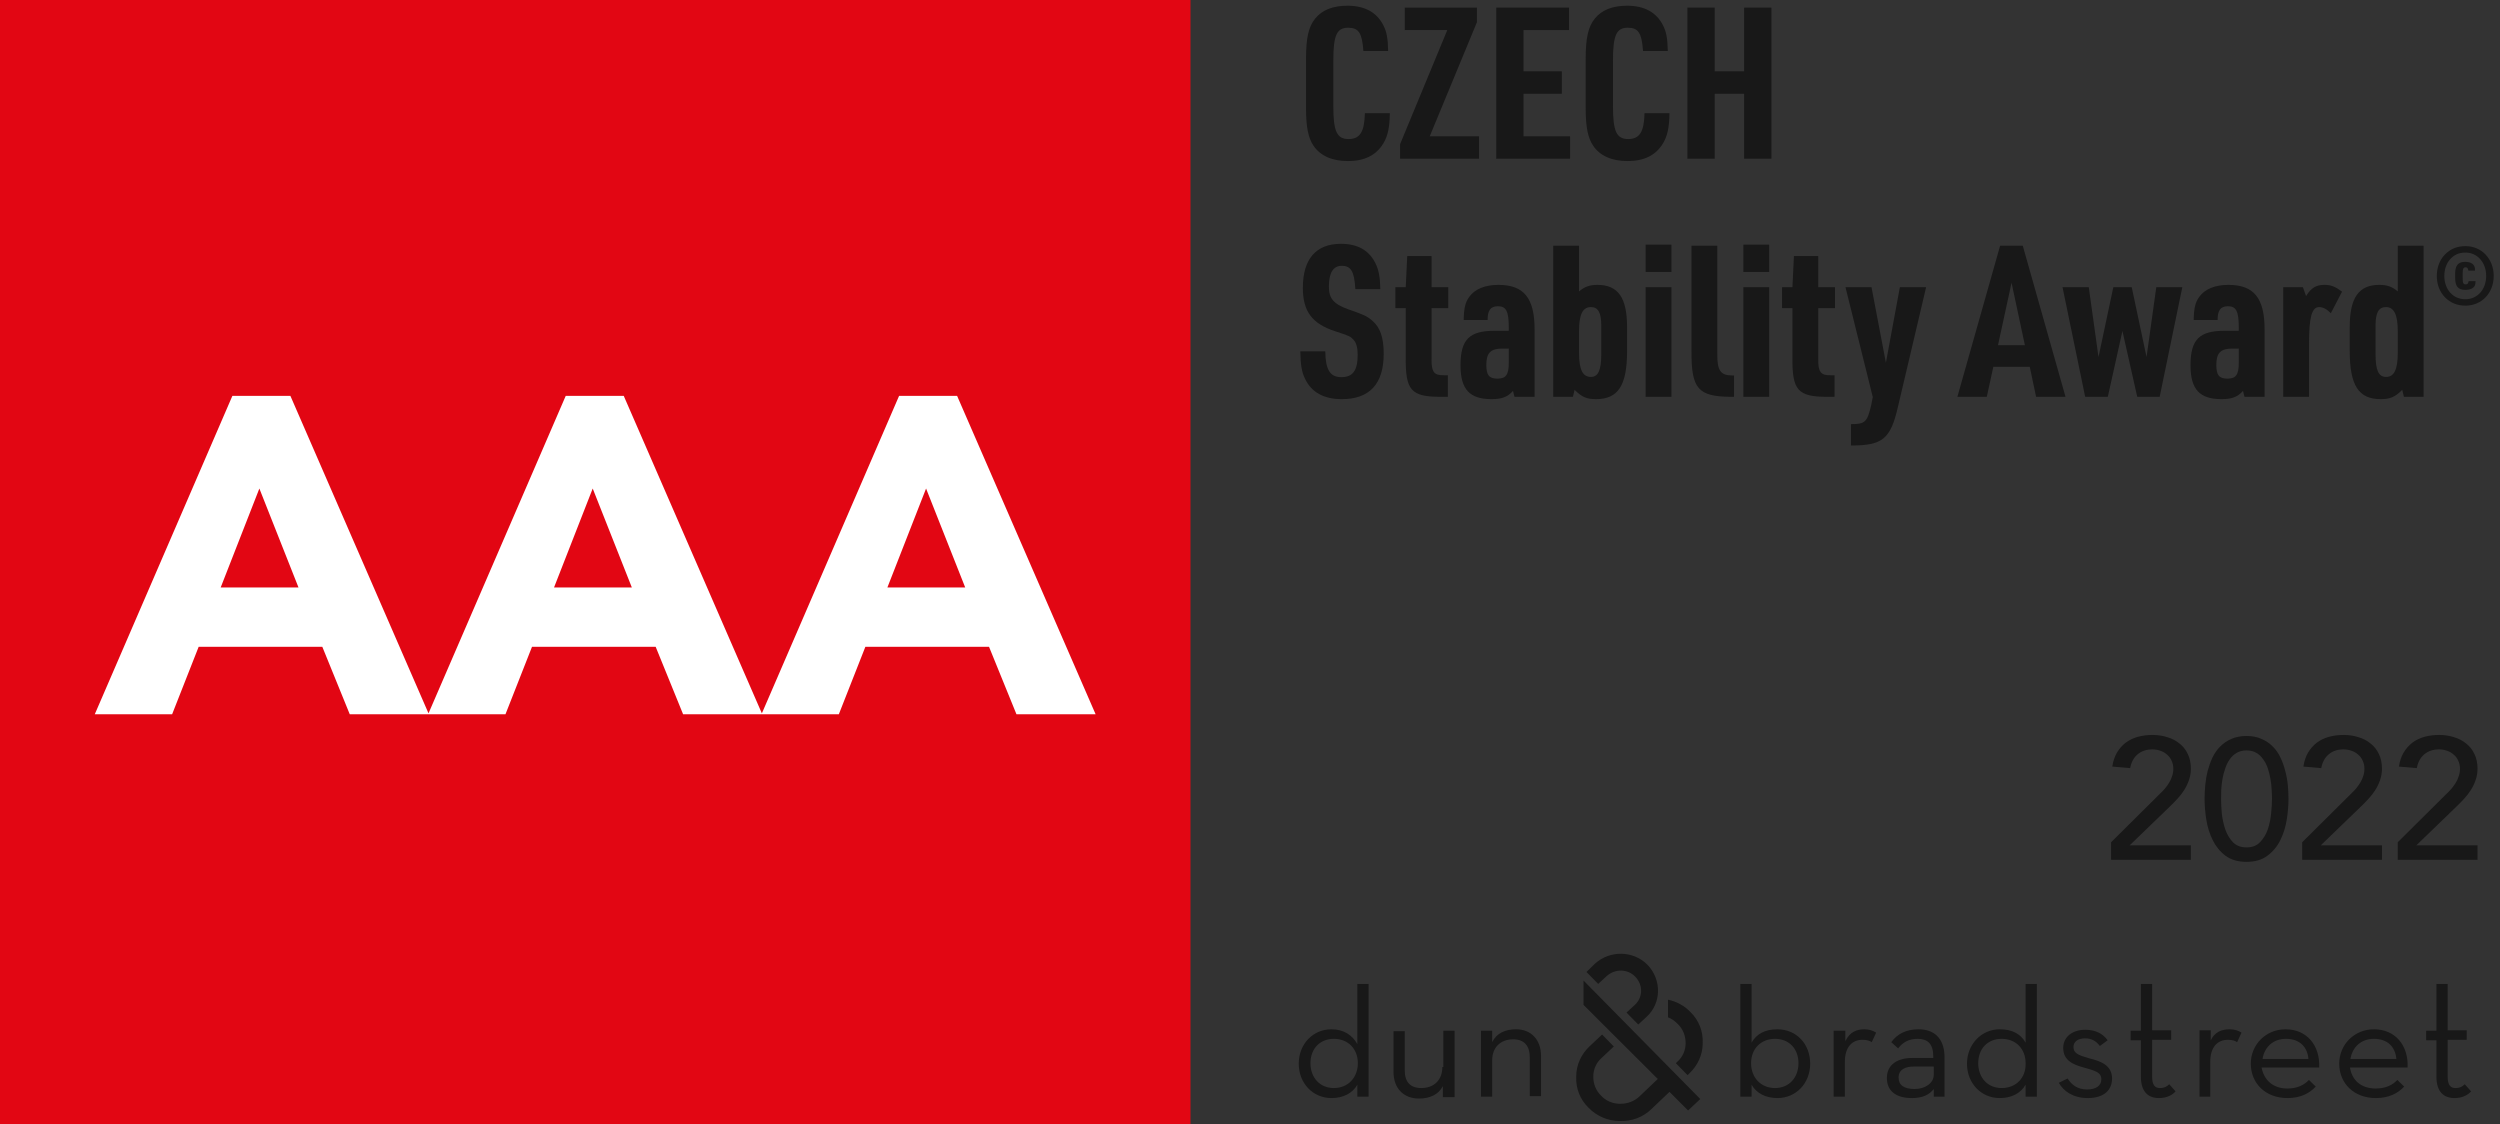 <svg width="189" height="85" viewBox="0 0 189 85" fill="none" xmlns="http://www.w3.org/2000/svg">
<rect x="0" y="0" width="189" height="85" fill="#333333" stroke="none"/>
<rect width="90" height="85" fill="#E20613"/>
<path d="M17.568 29.928H21.954L32.426 54H26.442L24.368 48.9H15.018L13.012 54H7.164L17.568 29.928ZM19.608 36.932L16.684 44.412H22.566L19.608 36.932ZM42.769 29.928H47.155L57.627 54H51.643L49.569 48.9H40.219L38.213 54H32.365L42.769 29.928ZM44.809 36.932L41.885 44.412H47.767L44.809 36.932ZM67.971 29.928H72.357L82.829 54H76.845L74.771 48.9H65.421L63.415 54H57.567L67.971 29.928ZM70.011 36.932L67.087 44.412H72.969L70.011 36.932Z" fill="white"/>
<path d="M103.184 8.56C103.152 9.968 102.816 10.512 101.952 10.512C101.072 10.512 100.8 9.936 100.8 8.048V4.576C100.8 2.672 101.056 2.096 101.92 2.096C102.72 2.096 102.976 2.496 103.072 3.856H104.944C104.928 2.912 104.832 2.384 104.576 1.904C104.08 0.928 103.168 0.432 101.872 0.432C100.768 0.432 99.952 0.752 99.424 1.408C98.928 2.016 98.736 2.88 98.736 4.432V8.192C98.736 9.568 98.896 10.416 99.296 11.008C99.808 11.776 100.704 12.176 101.904 12.176C103.152 12.176 104.032 11.744 104.576 10.848C104.912 10.288 105.056 9.664 105.072 8.56H103.184Z" fill="#181818"/>
<path d="M105.848 12H111.816V10.304H108.088L111.656 1.68V0.576H106.2V2.272H109.416L105.848 10.896V12Z" fill="#181818"/>
<path d="M113.115 12H118.699V10.304H115.179V7.088H118.075V5.392H115.179V2.272H118.619V0.576H113.115V12Z" fill="#181818"/>
<path d="M124.325 8.56C124.293 9.968 123.957 10.512 123.093 10.512C122.213 10.512 121.941 9.936 121.941 8.048V4.576C121.941 2.672 122.197 2.096 123.061 2.096C123.861 2.096 124.117 2.496 124.213 3.856H126.085C126.069 2.912 125.973 2.384 125.717 1.904C125.221 0.928 124.309 0.432 123.013 0.432C121.909 0.432 121.093 0.752 120.565 1.408C120.069 2.016 119.877 2.88 119.877 4.432V8.192C119.877 9.568 120.037 10.416 120.437 11.008C120.949 11.776 121.845 12.176 123.045 12.176C124.293 12.176 125.173 11.744 125.717 10.848C126.053 10.288 126.197 9.664 126.213 8.56H124.325Z" fill="#181818"/>
<path d="M127.568 12H129.632V7.088H131.856V12H133.92V0.576H131.856V5.392H129.632V0.576H127.568V12Z" fill="#181818"/>
<path d="M98.304 26.56C98.32 27.6 98.416 28.16 98.672 28.656C99.152 29.664 100.096 30.176 101.44 30.176C103.536 30.176 104.608 29.024 104.608 26.752C104.608 25.536 104.352 24.768 103.76 24.256C103.36 23.904 103.104 23.792 101.952 23.392C100.832 22.992 100.464 22.576 100.464 21.68C100.464 20.624 100.784 20.096 101.44 20.096C102.144 20.096 102.384 20.528 102.464 21.856H104.352C104.336 20.928 104.224 20.384 103.984 19.904C103.504 18.928 102.64 18.432 101.376 18.432C99.488 18.432 98.496 19.584 98.496 21.76C98.496 23.536 99.184 24.464 100.928 25.04C102.016 25.392 102.08 25.424 102.32 25.68C102.544 25.92 102.64 26.288 102.64 26.816C102.64 28.016 102.272 28.512 101.408 28.512C100.56 28.512 100.208 27.968 100.192 26.56H98.304Z" fill="#181818"/>
<path d="M106.274 23.296V26.96C106.242 29.504 106.658 30 108.914 30H109.458V28.368H109.138C108.418 28.384 108.21 28.112 108.226 27.152V23.296H109.49V21.712H108.226V19.36H106.386L106.274 21.712H105.49V23.296H106.274Z" fill="#181818"/>
<path d="M114.063 25.008H112.975C111.071 25.008 110.415 25.68 110.415 27.616C110.415 29.44 111.103 30.176 112.767 30.176C113.551 30.176 113.983 30 114.383 29.552L114.495 30H116.015V24.896C116.015 22.528 115.199 21.536 113.279 21.536C112.271 21.536 111.487 21.856 111.071 22.448C110.783 22.848 110.671 23.28 110.655 24.192H112.463C112.463 23.456 112.687 23.152 113.247 23.152C113.871 23.152 114.063 23.536 114.063 24.752V25.008ZM114.063 26.352V27.424C114.063 28.32 113.855 28.624 113.215 28.624C112.575 28.624 112.367 28.368 112.367 27.584C112.367 26.688 112.687 26.352 113.567 26.352H114.063Z" fill="#181818"/>
<path d="M117.423 30H118.911L119.039 29.472C119.583 30.016 119.951 30.176 120.655 30.176C122.335 30.176 123.007 29.136 123.007 26.544V24.736C123.007 22.512 122.335 21.536 120.767 21.536C120.191 21.536 119.807 21.664 119.375 22.032V18.576H117.423V30ZM121.055 26.8C121.055 28 120.815 28.496 120.271 28.496C119.647 28.496 119.375 27.936 119.375 26.672V25.04C119.375 23.776 119.647 23.216 120.271 23.216C120.815 23.216 121.055 23.632 121.055 24.592V26.8Z" fill="#181818"/>
<path d="M124.409 20.56H126.361V18.496H124.409V20.56ZM124.409 30H126.361V21.712H124.409V30Z" fill="#181818"/>
<path d="M127.877 18.576V26.56C127.861 29.392 128.373 29.984 130.869 30H131.093V28.384H130.949C130.069 28.384 129.813 28 129.829 26.752V18.576H127.877Z" fill="#181818"/>
<path d="M131.799 20.56H133.751V18.496H131.799V20.56ZM131.799 30H133.751V21.712H131.799V30Z" fill="#181818"/>
<path d="M135.508 23.296V26.96C135.476 29.504 135.892 30 138.148 30H138.692V28.368H138.372C137.652 28.384 137.444 28.112 137.46 27.152V23.296H138.724V21.712H137.46V19.36H135.62L135.508 21.712H134.724V23.296H135.508Z" fill="#181818"/>
<path d="M141.582 30.016L141.47 30.592C141.166 31.92 141.006 32.064 139.934 32.064V33.68C142.334 33.68 142.926 33.184 143.486 30.752L145.614 21.712H143.63L142.574 27.424L141.486 21.712H139.518L141.582 30.016Z" fill="#181818"/>
<path d="M153.449 27.728L153.929 30H156.153L152.921 18.576H151.209L147.977 30H150.201L150.697 27.728H153.449ZM153.081 26.096H151.049L152.073 21.376L153.081 26.096Z" fill="#181818"/>
<path d="M157.639 30H159.351L160.455 25.024L161.575 30H163.271L164.983 21.712H163.015L162.279 26.992L161.159 21.712H159.767L158.647 26.992L157.911 21.712H155.927L157.639 30Z" fill="#181818"/>
<path d="M169.251 25.008H168.163C166.259 25.008 165.603 25.68 165.603 27.616C165.603 29.44 166.291 30.176 167.955 30.176C168.739 30.176 169.171 30 169.571 29.552L169.683 30H171.203V24.896C171.203 22.528 170.387 21.536 168.467 21.536C167.459 21.536 166.675 21.856 166.259 22.448C165.971 22.848 165.859 23.28 165.843 24.192H167.651C167.651 23.456 167.875 23.152 168.435 23.152C169.059 23.152 169.251 23.536 169.251 24.752V25.008ZM169.251 26.352V27.424C169.251 28.32 169.043 28.624 168.403 28.624C167.763 28.624 167.555 28.368 167.555 27.584C167.555 26.688 167.875 26.352 168.755 26.352H169.251Z" fill="#181818"/>
<path d="M172.611 30H174.563V25.984C174.563 23.968 174.771 23.216 175.331 23.216C175.619 23.216 175.891 23.36 176.211 23.68L177.059 22.048C176.515 21.648 176.211 21.536 175.715 21.536C175.091 21.536 174.707 21.776 174.339 22.384L174.099 21.712H172.611V30Z" fill="#181818"/>
<path d="M181.736 30H183.224V18.576H181.272V22.032C180.84 21.664 180.456 21.536 179.88 21.536C178.312 21.536 177.64 22.512 177.64 24.736V26.544C177.64 29.136 178.312 30.176 179.976 30.176C180.696 30.176 181.064 30.016 181.608 29.472L181.736 30ZM179.592 24.592C179.592 23.632 179.832 23.216 180.376 23.216C180.984 23.216 181.272 23.776 181.272 25.04V26.672C181.272 27.92 181 28.496 180.392 28.496C179.816 28.496 179.592 28 179.592 26.768V24.592Z" fill="#181818"/>
<path d="M186.628 21.254C186.598 21.44 186.544 21.5 186.4 21.5C186.232 21.5 186.178 21.386 186.178 21.044V20.666C186.178 20.324 186.232 20.21 186.4 20.21C186.526 20.21 186.58 20.276 186.604 20.456H187.114C187.108 20.246 187.084 20.15 187.018 20.054C186.892 19.88 186.682 19.796 186.376 19.796C185.83 19.796 185.608 20.06 185.608 20.72V20.99C185.608 21.65 185.83 21.914 186.382 21.914C186.664 21.914 186.874 21.848 187.006 21.716C187.114 21.608 187.144 21.512 187.15 21.254H186.628ZM186.4 18.608C185.758 18.608 185.254 18.812 184.828 19.25C184.438 19.652 184.222 20.234 184.222 20.864C184.222 22.16 185.134 23.108 186.376 23.108C187.618 23.108 188.524 22.16 188.524 20.858C188.524 19.574 187.612 18.608 186.4 18.608ZM186.394 19.094C187.288 19.094 187.954 19.844 187.954 20.858C187.954 21.884 187.294 22.622 186.376 22.622C185.452 22.622 184.792 21.884 184.792 20.864C184.792 20.372 184.936 19.946 185.206 19.628C185.518 19.262 185.896 19.094 186.394 19.094Z" fill="#181818"/>
<path d="M159.598 63.674L163.29 60.008C163.42 59.887 163.546 59.757 163.667 59.618C163.788 59.471 163.897 59.319 163.992 59.163C164.087 59.007 164.161 58.842 164.213 58.669C164.274 58.496 164.304 58.314 164.304 58.123C164.304 57.898 164.261 57.694 164.174 57.512C164.096 57.33 163.983 57.178 163.836 57.057C163.697 56.927 163.528 56.827 163.329 56.758C163.138 56.689 162.935 56.654 162.718 56.654C162.267 56.654 161.895 56.78 161.6 57.031C161.305 57.282 161.119 57.629 161.041 58.071L159.689 57.954C159.75 57.547 159.867 57.196 160.04 56.901C160.222 56.598 160.443 56.346 160.703 56.147C160.972 55.948 161.275 55.8 161.613 55.705C161.96 55.61 162.332 55.562 162.731 55.562C163.13 55.562 163.502 55.618 163.849 55.731C164.204 55.835 164.512 55.995 164.772 56.212C165.041 56.42 165.249 56.684 165.396 57.005C165.552 57.317 165.63 57.685 165.63 58.11C165.63 58.413 165.582 58.699 165.487 58.968C165.4 59.228 165.283 59.475 165.136 59.709C164.989 59.943 164.82 60.164 164.629 60.372C164.438 60.58 164.239 60.784 164.031 60.983L161.002 63.908H165.63V65H159.598V63.674Z" fill="#181818"/>
<path d="M166.666 60.398C166.666 60.06 166.683 59.709 166.718 59.345C166.752 58.981 166.813 58.626 166.9 58.279C166.995 57.924 167.116 57.586 167.264 57.265C167.42 56.944 167.615 56.667 167.849 56.433C168.091 56.19 168.373 56 168.694 55.861C169.023 55.714 169.404 55.64 169.838 55.64C170.271 55.64 170.648 55.714 170.969 55.861C171.298 56 171.58 56.19 171.814 56.433C172.056 56.667 172.251 56.944 172.399 57.265C172.555 57.586 172.676 57.924 172.763 58.279C172.858 58.626 172.923 58.981 172.958 59.345C172.992 59.709 173.01 60.06 173.01 60.398C173.01 60.883 172.966 61.403 172.88 61.958C172.793 62.513 172.633 63.028 172.399 63.505C172.165 63.982 171.84 64.376 171.424 64.688C171.016 65 170.488 65.156 169.838 65.156C169.188 65.156 168.655 65 168.239 64.688C167.831 64.376 167.511 63.982 167.277 63.505C167.043 63.028 166.882 62.513 166.796 61.958C166.709 61.403 166.666 60.883 166.666 60.398ZM167.914 60.398C167.914 60.701 167.931 61.061 167.966 61.477C168.009 61.893 168.096 62.296 168.226 62.686C168.356 63.067 168.546 63.392 168.798 63.661C169.058 63.93 169.404 64.064 169.838 64.064C170.271 64.064 170.613 63.93 170.865 63.661C171.125 63.392 171.32 63.067 171.45 62.686C171.58 62.296 171.662 61.893 171.697 61.477C171.74 61.061 171.762 60.701 171.762 60.398C171.762 60.19 171.753 59.956 171.736 59.696C171.727 59.427 171.697 59.159 171.645 58.89C171.601 58.613 171.536 58.348 171.45 58.097C171.363 57.837 171.246 57.607 171.099 57.408C170.96 57.2 170.787 57.035 170.579 56.914C170.371 56.793 170.124 56.732 169.838 56.732C169.552 56.732 169.305 56.793 169.097 56.914C168.889 57.035 168.711 57.2 168.564 57.408C168.425 57.607 168.312 57.837 168.226 58.097C168.139 58.348 168.07 58.613 168.018 58.89C167.974 59.159 167.944 59.427 167.927 59.696C167.918 59.956 167.914 60.19 167.914 60.398Z" fill="#181818"/>
<path d="M174.045 63.674L177.737 60.008C177.867 59.887 177.993 59.757 178.114 59.618C178.235 59.471 178.344 59.319 178.439 59.163C178.535 59.007 178.608 58.842 178.66 58.669C178.721 58.496 178.751 58.314 178.751 58.123C178.751 57.898 178.708 57.694 178.621 57.512C178.543 57.33 178.431 57.178 178.283 57.057C178.145 56.927 177.976 56.827 177.776 56.758C177.586 56.689 177.382 56.654 177.165 56.654C176.715 56.654 176.342 56.78 176.047 57.031C175.753 57.282 175.566 57.629 175.488 58.071L174.136 57.954C174.197 57.547 174.314 57.196 174.487 56.901C174.669 56.598 174.89 56.346 175.15 56.147C175.419 55.948 175.722 55.8 176.06 55.705C176.407 55.61 176.78 55.562 177.178 55.562C177.577 55.562 177.95 55.618 178.296 55.731C178.652 55.835 178.959 55.995 179.219 56.212C179.488 56.42 179.696 56.684 179.843 57.005C179.999 57.317 180.077 57.685 180.077 58.11C180.077 58.413 180.029 58.699 179.934 58.968C179.847 59.228 179.73 59.475 179.583 59.709C179.436 59.943 179.267 60.164 179.076 60.372C178.885 60.58 178.686 60.784 178.478 60.983L175.449 63.908H180.077V65H174.045V63.674Z" fill="#181818"/>
<path d="M181.269 63.674L184.961 60.008C185.091 59.887 185.216 59.757 185.338 59.618C185.459 59.471 185.567 59.319 185.663 59.163C185.758 59.007 185.832 58.842 185.884 58.669C185.944 58.496 185.975 58.314 185.975 58.123C185.975 57.898 185.931 57.694 185.845 57.512C185.767 57.33 185.654 57.178 185.507 57.057C185.368 56.927 185.199 56.827 185 56.758C184.809 56.689 184.605 56.654 184.389 56.654C183.938 56.654 183.565 56.78 183.271 57.031C182.976 57.282 182.79 57.629 182.712 58.071L181.36 57.954C181.42 57.547 181.537 57.196 181.711 56.901C181.893 56.598 182.114 56.346 182.374 56.147C182.642 55.948 182.946 55.8 183.284 55.705C183.63 55.61 184.003 55.562 184.402 55.562C184.8 55.562 185.173 55.618 185.52 55.731C185.875 55.835 186.183 55.995 186.443 56.212C186.711 56.42 186.919 56.684 187.067 57.005C187.223 57.317 187.301 57.685 187.301 58.11C187.301 58.413 187.253 58.699 187.158 58.968C187.071 59.228 186.954 59.475 186.807 59.709C186.659 59.943 186.49 60.164 186.3 60.372C186.109 60.58 185.91 60.784 185.702 60.983L182.673 63.908H187.301V65H181.269V63.674Z" fill="#181818"/>
<path d="M119.715 74.131L128.541 83.086L127.618 83.953L126.214 82.544L124.848 83.844C124.22 84.458 123.371 84.783 122.447 84.747C121.561 84.747 120.712 84.386 120.084 83.736C119.456 83.122 119.124 82.292 119.161 81.389C119.161 80.522 119.53 79.692 120.195 79.078L121.118 78.211L122.004 79.114L121.081 79.981C120.675 80.342 120.453 80.847 120.453 81.389C120.453 81.931 120.638 82.436 121.044 82.833C121.413 83.231 121.93 83.447 122.484 83.447C123.038 83.447 123.555 83.267 123.962 82.87L125.328 81.57L119.715 75.972V74.131ZM103.466 74.383V82.906H102.912H102.616V82.003C102.247 82.653 101.545 83.014 100.659 83.014C99.256 83.014 98.185 81.894 98.185 80.414C98.185 78.933 99.256 77.814 100.659 77.814C101.619 77.814 102.247 78.283 102.616 78.933V74.383H103.466ZM102.653 80.378C102.653 79.294 101.915 78.536 100.844 78.536C99.773 78.536 99.071 79.294 99.071 80.378C99.071 81.461 99.773 82.256 100.844 82.256C101.915 82.256 102.653 81.461 102.653 80.378ZM109.042 80.667C109.042 81.642 108.414 82.256 107.454 82.256C106.605 82.256 106.199 81.786 106.199 80.919V77.958H105.349V81.028C105.349 82.292 106.125 83.05 107.269 83.05C108.082 83.05 108.747 82.761 109.079 82.111V82.942H109.301H109.965V77.922H109.116V80.667H109.042ZM114.618 77.814C113.806 77.814 113.141 78.103 112.809 78.789V77.922H112.477H111.96V82.906H112.809V80.161C112.809 79.186 113.437 78.572 114.397 78.572C115.246 78.572 115.652 79.078 115.652 79.945V82.87H116.502V79.836C116.502 78.572 115.726 77.814 114.618 77.814Z" fill="#181818"/>
<path d="M127.802 76.514C128.43 77.128 128.762 77.958 128.725 78.861C128.725 79.728 128.356 80.558 127.691 81.172L127.581 81.281L126.694 80.378L126.805 80.269C127.211 79.908 127.433 79.403 127.433 78.861C127.433 78.32 127.248 77.814 126.842 77.417C126.621 77.2 126.399 77.019 126.103 76.911V75.575C126.768 75.719 127.359 76.044 127.802 76.514ZM120.564 72.867L119.936 73.481L120.823 74.383L121.45 73.806C122.078 73.228 123.038 73.228 123.629 73.842C124.22 74.456 124.22 75.394 123.592 75.972L122.964 76.55L123.851 77.453L124.479 76.875C125.623 75.828 125.623 74.058 124.552 72.939C123.482 71.856 121.709 71.82 120.564 72.867ZM155.647 81.858C155.979 82.472 156.718 83.014 157.826 83.014C159.118 83.014 159.672 82.364 159.672 81.533C159.672 80.558 158.86 80.233 157.974 80.017C157.087 79.764 156.755 79.62 156.755 79.15C156.755 78.753 157.087 78.5 157.641 78.5C158.121 78.5 158.491 78.717 158.749 79.078L159.34 78.644C158.971 78.139 158.417 77.85 157.641 77.85C156.718 77.85 155.979 78.356 155.979 79.222C155.979 80.161 156.718 80.486 157.53 80.703C158.417 80.956 158.86 81.064 158.86 81.606C158.86 82.075 158.454 82.364 157.789 82.364C157.05 82.364 156.607 82.003 156.312 81.533L155.647 81.858ZM161.851 81.389C161.851 82.581 162.442 83.014 163.218 83.014C163.845 83.014 164.252 82.761 164.473 82.508L163.993 81.967C163.845 82.111 163.661 82.256 163.291 82.256C162.922 82.256 162.701 82.039 162.701 81.389V78.608H164.141V77.886H162.701V74.383H161.851V77.922H161.076V78.644H161.851V81.389M166.246 82.906H167.095V80.269C167.095 79.114 167.686 78.608 168.425 78.608C168.757 78.608 168.979 78.681 169.126 78.789L169.459 78.067C169.237 77.922 168.942 77.814 168.572 77.814C167.982 77.814 167.391 77.995 167.095 78.753L167.132 77.886H166.283V82.906H166.246ZM174.518 80.053C174.444 79.186 173.89 78.536 172.819 78.536C171.859 78.536 171.194 79.15 171.047 80.053H174.518ZM172.93 82.292C173.706 82.292 174.223 82.003 174.555 81.642L175.072 82.147C174.592 82.653 173.927 83.014 172.93 83.014C171.268 83.014 170.16 81.894 170.16 80.414C170.16 78.969 171.305 77.814 172.782 77.814C174.407 77.814 175.404 79.042 175.33 80.703H170.973C171.157 81.642 171.822 82.292 172.93 82.292ZM181.165 80.053C181.091 79.186 180.538 78.536 179.467 78.536C178.506 78.536 177.842 79.15 177.694 80.053H181.165ZM179.614 82.292C180.39 82.292 180.907 82.003 181.239 81.642L181.756 82.147C181.276 82.653 180.611 83.014 179.614 83.014C177.952 83.014 176.845 81.894 176.845 80.414C176.845 78.969 177.989 77.814 179.467 77.814C181.091 77.814 182.089 79.042 182.015 80.703H177.657C177.805 81.642 178.469 82.292 179.614 82.292ZM184.194 81.389C184.194 82.581 184.784 83.014 185.56 83.014C186.188 83.014 186.594 82.761 186.816 82.508L186.335 81.967C186.188 82.111 186.003 82.256 185.634 82.256C185.264 82.256 185.043 82.039 185.043 81.389V78.608H186.483V77.886H185.043V74.383H184.194V77.922H183.418V78.644H184.194V81.389M134.376 77.814C133.416 77.814 132.788 78.175 132.418 78.825V74.383H131.569V82.906H132.123H132.418V82.003C132.788 82.653 133.489 83.014 134.376 83.014C135.779 83.014 136.85 81.894 136.85 80.414C136.85 78.897 135.779 77.814 134.376 77.814ZM134.191 82.256C133.12 82.256 132.382 81.461 132.382 80.378C132.382 79.294 133.12 78.536 134.191 78.536C135.262 78.536 135.964 79.294 135.964 80.378C135.964 81.461 135.262 82.256 134.191 82.256ZM139.509 78.717V77.922H139.14H138.623V82.906H139.472V80.269C139.472 79.114 140.063 78.608 140.801 78.608C141.134 78.608 141.355 78.681 141.503 78.789L141.835 78.067C141.614 77.922 141.318 77.814 140.949 77.814C140.395 77.814 139.841 77.995 139.509 78.717ZM145.048 77.814C144.088 77.814 143.423 78.175 142.98 78.789L143.497 79.258C143.83 78.825 144.273 78.536 144.974 78.536C145.713 78.536 146.156 78.897 146.156 79.872V79.981H144.568C143.497 79.981 142.648 80.45 142.648 81.497C142.648 82.544 143.423 83.014 144.531 83.014C145.307 83.014 145.824 82.797 146.193 82.328V82.906H146.341H147.006V79.836C146.969 78.464 146.193 77.814 145.048 77.814ZM146.193 81.245C146.193 81.894 145.528 82.328 144.753 82.328C143.94 82.328 143.534 82.039 143.534 81.461C143.534 80.847 144.051 80.631 144.679 80.631H146.193V81.245ZM153.136 74.383V78.825C152.767 78.175 152.139 77.814 151.179 77.814C149.812 77.814 148.704 78.933 148.704 80.414C148.704 81.894 149.775 83.014 151.179 83.014C152.065 83.014 152.767 82.653 153.136 82.003V82.906H153.394H153.985V74.383H153.136ZM151.326 82.256C150.255 82.256 149.554 81.461 149.554 80.378C149.554 79.294 150.255 78.536 151.326 78.536C152.397 78.536 153.136 79.294 153.136 80.378C153.173 81.461 152.434 82.256 151.326 82.256ZM166.837 79.222H167.132V77.886H166.837V79.222Z" fill="#181818"/>
</svg>
